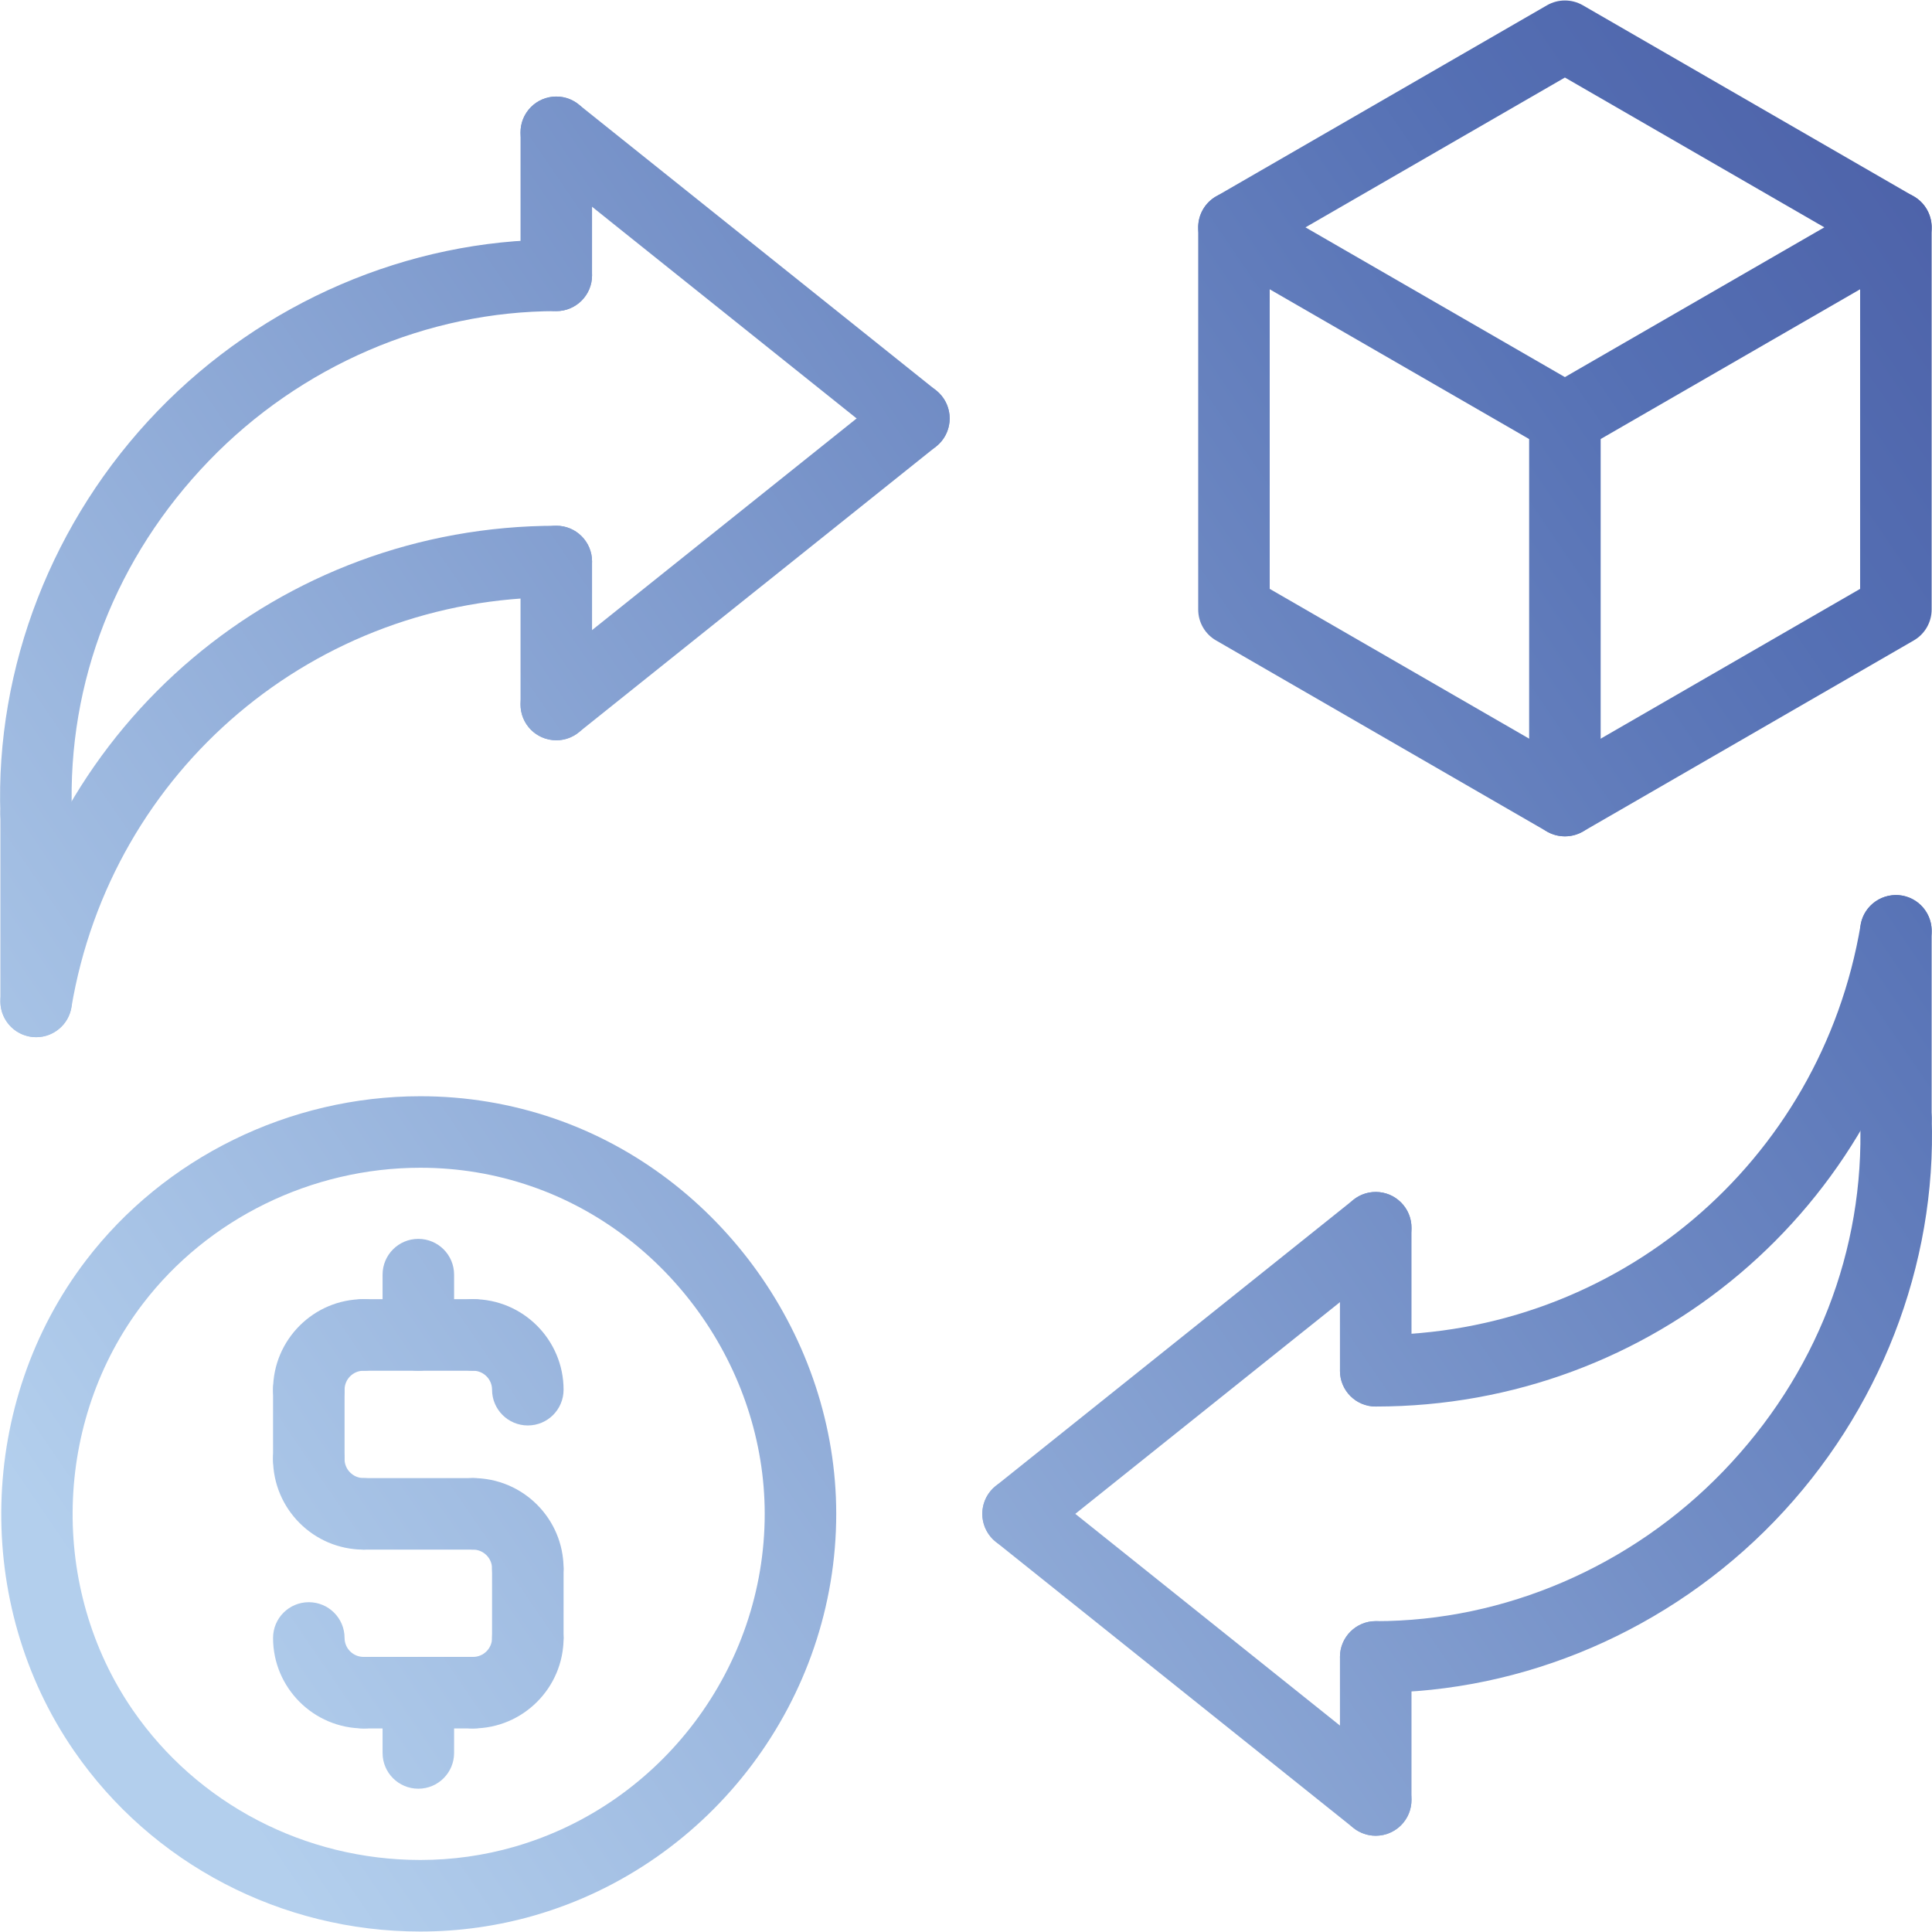 <svg width="54" height="54" viewBox="0 0 54 54" fill="none" xmlns="http://www.w3.org/2000/svg">
<path d="M33.99 7.221L43.24 12.56C43.398 12.652 43.57 12.695 43.739 12.695C44.085 12.695 44.421 12.515 44.606 12.196C44.882 11.717 44.718 11.106 44.24 10.829L34.989 5.489C34.509 5.212 33.9 5.378 33.624 5.854C33.348 6.332 33.511 6.944 33.99 7.221Z" fill="url(#paint0_linear_47_15775)"/>
<path d="M8.631 41.779C9.183 41.779 9.631 41.333 9.631 40.78V38.843C9.631 38.29 9.183 37.843 8.631 37.843C8.079 37.843 7.632 38.29 7.632 38.843V40.78C7.632 41.333 8.078 41.779 8.631 41.779Z" fill="url(#paint1_linear_47_15775)"/>
<path d="M14.753 46.782C15.305 46.782 15.752 46.335 15.752 45.782V43.844C15.752 43.291 15.305 42.844 14.753 42.844C14.201 42.844 13.753 43.291 13.753 43.844V45.782C13.753 46.335 14.201 46.782 14.753 46.782Z" fill="url(#paint2_linear_47_15775)"/>
<path d="M38.452 45.311C37.9 45.311 37.452 45.758 37.452 46.311V50.309C37.452 50.862 37.9 51.309 38.452 51.309C39.004 51.309 39.452 50.862 39.452 50.309V46.311C39.452 45.759 39.004 45.311 38.452 45.311Z" fill="url(#paint3_linear_47_15775)"/>
<path d="M15.549 8.696C16.1 8.696 16.548 8.249 16.548 7.696V3.698C16.548 3.145 16.1 2.698 15.549 2.698C14.997 2.698 14.549 3.145 14.549 3.698V7.696C14.549 8.249 14.997 8.696 15.549 8.696Z" fill="url(#paint4_linear_47_15775)"/>
<path d="M15.549 20.691C16.1 20.691 16.548 20.245 16.548 19.692V15.693C16.548 15.14 16.1 14.694 15.549 14.694C14.997 14.694 14.549 15.14 14.549 15.693V19.692C14.549 20.245 14.997 20.691 15.549 20.691Z" fill="url(#paint5_linear_47_15775)"/>
<path d="M28.456 43.312C28.675 43.312 28.895 43.24 29.079 43.093L39.076 35.096C39.508 34.75 39.577 34.121 39.232 33.691C38.887 33.26 38.257 33.189 37.827 33.535L27.831 41.532C27.399 41.877 27.33 42.506 27.675 42.937C27.872 43.183 28.163 43.312 28.456 43.312Z" fill="url(#paint6_linear_47_15775)"/>
<path d="M52.99 32.262C53.542 32.262 53.99 31.815 53.99 31.262V26.016C53.99 25.464 53.542 25.017 52.99 25.017C52.439 25.017 51.991 25.464 51.991 26.016V31.262C51.991 31.814 52.439 32.262 52.99 32.262Z" fill="url(#paint7_linear_47_15775)"/>
<path d="M1.01 28.989C1.562 28.989 2.01 28.543 2.01 27.99V22.744C2.01 22.191 1.562 21.744 1.01 21.744C0.458 21.744 0.011 22.191 0.011 22.744V27.99C0.011 28.543 0.458 28.989 1.01 28.989Z" fill="url(#paint8_linear_47_15775)"/>
<path d="M43.74 23.376C44.292 23.376 44.739 22.93 44.739 22.377V11.695C44.739 11.142 44.292 10.695 43.74 10.695C43.188 10.695 42.74 11.142 42.74 11.695V22.377C42.74 22.93 43.187 23.376 43.74 23.376Z" fill="url(#paint9_linear_47_15775)"/>
<path d="M11.692 46.311C11.14 46.311 10.693 46.758 10.693 47.31V48.996C10.693 49.548 11.14 49.995 11.692 49.995C12.244 49.995 12.692 49.548 12.692 48.996V47.31C12.692 46.758 12.244 46.311 11.692 46.311Z" fill="url(#paint10_linear_47_15775)"/>
<path d="M11.692 38.312C12.244 38.312 12.692 37.865 12.692 37.312V35.627C12.692 35.074 12.244 34.627 11.692 34.627C11.14 34.627 10.693 35.074 10.693 35.627V37.312C10.693 37.865 11.139 38.312 11.692 38.312Z" fill="url(#paint11_linear_47_15775)"/>
<path d="M12.221 42.312C12.221 42.865 12.669 43.312 13.22 43.312C13.514 43.312 13.753 43.55 13.753 43.843C13.753 44.395 14.201 44.842 14.753 44.842C15.305 44.842 15.752 44.395 15.752 43.843C15.752 42.447 14.617 41.313 13.22 41.313C12.669 41.313 12.221 41.76 12.221 42.312Z" fill="url(#paint12_linear_47_15775)"/>
<path d="M10.163 43.312C10.714 43.312 11.162 42.865 11.162 42.312C11.162 41.759 10.714 41.313 10.163 41.313C9.869 41.313 9.63 41.073 9.63 40.78C9.63 40.227 9.182 39.78 8.63 39.78C8.078 39.78 7.631 40.227 7.631 40.78C7.632 42.176 8.767 43.312 10.163 43.312Z" fill="url(#paint13_linear_47_15775)"/>
<path d="M37.827 51.091C38.011 51.237 38.232 51.31 38.451 51.31C38.744 51.31 39.035 51.181 39.232 50.935C39.577 50.503 39.507 49.874 39.076 49.529L29.079 41.532C28.649 41.187 28.02 41.26 27.675 41.688C27.33 42.12 27.4 42.749 27.831 43.094L37.827 51.091Z" fill="url(#paint14_linear_47_15775)"/>
<path d="M38.452 39.313C46.167 39.313 52.697 33.791 53.977 26.181C54.068 25.637 53.701 25.121 53.157 25.03C52.608 24.944 52.097 25.307 52.006 25.849C50.888 32.492 45.188 37.314 38.453 37.314C37.901 37.314 37.453 37.761 37.453 38.314C37.453 38.867 37.899 39.313 38.452 39.313Z" fill="url(#paint15_linear_47_15775)"/>
<path d="M24.92 12.477C25.104 12.623 25.325 12.695 25.544 12.695C25.837 12.695 26.128 12.566 26.325 12.321C26.669 11.889 26.599 11.26 26.169 10.915L16.172 2.918C15.742 2.572 15.111 2.645 14.768 3.074C14.423 3.506 14.493 4.135 14.924 4.48L24.92 12.477Z" fill="url(#paint16_linear_47_15775)"/>
<path d="M0.844 28.976C0.9 28.986 0.956 28.99 1.011 28.99C1.49 28.99 1.914 28.644 1.996 28.157C3.113 21.514 8.813 16.694 15.549 16.694C16.1 16.694 16.548 16.247 16.548 15.694C16.548 15.142 16.1 14.695 15.549 14.695C7.834 14.695 1.304 20.216 0.025 27.825C-0.067 28.369 0.3 28.884 0.844 28.976Z" fill="url(#paint17_linear_47_15775)"/>
<path d="M43.741 12.694C43.91 12.694 44.082 12.652 44.24 12.559L53.49 7.22C53.969 6.943 54.132 6.331 53.856 5.853C53.579 5.374 52.969 5.21 52.491 5.488L43.24 10.828C42.761 11.105 42.598 11.717 42.874 12.195C43.059 12.515 43.395 12.694 43.741 12.694Z" fill="url(#paint18_linear_47_15775)"/>
<path d="M13.223 36.312C12.671 36.312 12.223 36.759 12.223 37.312C12.223 37.865 12.671 38.312 13.223 38.312C13.515 38.312 13.753 38.55 13.753 38.843C13.753 39.395 14.201 39.842 14.753 39.842C15.305 39.842 15.752 39.395 15.752 38.843C15.752 37.447 14.617 36.312 13.223 36.312Z" fill="url(#paint19_linear_47_15775)"/>
<path d="M10.162 36.312C8.766 36.312 7.632 37.447 7.632 38.843C7.632 39.395 8.079 39.842 8.631 39.842C9.183 39.842 9.631 39.395 9.631 38.843C9.631 38.55 9.869 38.312 10.162 38.312C10.713 38.312 11.161 37.865 11.161 37.312C11.161 36.759 10.713 36.312 10.162 36.312Z" fill="url(#paint20_linear_47_15775)"/>
<path d="M10.162 46.311C9.869 46.311 9.631 46.073 9.631 45.782C9.631 45.229 9.183 44.782 8.631 44.782C8.079 44.782 7.632 45.229 7.632 45.782C7.632 47.176 8.767 48.31 10.162 48.31C10.713 48.31 11.161 47.863 11.161 47.31C11.161 46.758 10.713 46.311 10.162 46.311Z" fill="url(#paint21_linear_47_15775)"/>
<path d="M14.753 44.782C14.201 44.782 13.753 45.229 13.753 45.782C13.753 46.073 13.515 46.311 13.223 46.311C12.671 46.311 12.223 46.758 12.223 47.31C12.223 47.863 12.671 48.31 13.223 48.31C14.618 48.31 15.752 47.175 15.752 45.782C15.752 45.229 15.305 44.782 14.753 44.782Z" fill="url(#paint22_linear_47_15775)"/>
<path d="M38.452 39.313C39.004 39.313 39.452 38.867 39.452 38.314V34.315C39.452 33.763 39.004 33.316 38.452 33.316C37.9 33.316 37.452 33.763 37.452 34.315V38.314C37.452 38.867 37.899 39.313 38.452 39.313Z" fill="url(#paint23_linear_47_15775)"/>
<path d="M15.495 31.264C14.293 30.851 13.034 30.64 11.75 30.64C8.089 30.64 4.595 32.356 2.402 35.23C-0.624 39.193 -0.762 44.828 2.067 48.934C4.246 52.096 7.866 53.987 11.749 53.987C12.832 53.987 13.904 53.835 14.937 53.538C19.904 52.102 23.373 47.487 23.373 42.313C23.374 37.402 20.133 32.859 15.495 31.264ZM14.383 51.616C13.53 51.862 12.645 51.987 11.75 51.987C8.524 51.987 5.52 50.421 3.713 47.799C1.369 44.396 1.484 39.728 3.991 36.443C5.808 34.062 8.709 32.639 11.75 32.639C12.812 32.639 13.852 32.813 14.844 33.155C18.688 34.476 21.374 38.243 21.374 42.313C21.374 46.602 18.5 50.427 14.383 51.616Z" fill="url(#paint24_linear_47_15775)"/>
<path d="M52.955 30.265C52.404 30.283 51.973 30.747 51.992 31.297C52.12 34.944 50.758 38.438 48.158 41.13C45.592 43.787 42.054 45.312 38.453 45.312C37.901 45.312 37.453 45.759 37.453 46.312C37.453 46.864 37.901 47.311 38.453 47.311C42.594 47.311 46.657 45.564 49.597 42.518C52.534 39.476 54.136 35.361 53.991 31.227C53.97 30.677 53.53 30.231 52.955 30.265Z" fill="url(#paint25_linear_47_15775)"/>
<path d="M14.768 20.317C14.965 20.562 15.256 20.691 15.549 20.691C15.768 20.691 15.988 20.619 16.172 20.473L26.169 12.476C26.6 12.13 26.669 11.501 26.325 11.07C25.98 10.638 25.35 10.568 24.92 10.914L14.924 18.911C14.493 19.257 14.423 19.886 14.768 20.317Z" fill="url(#paint26_linear_47_15775)"/>
<path d="M1.01 23.743H1.046C1.597 23.724 2.029 23.262 2.01 22.709C1.882 19.062 3.243 15.57 5.843 12.876C8.408 10.219 11.946 8.696 15.549 8.696C16.1 8.696 16.548 8.249 16.548 7.696C16.548 7.144 16.1 6.697 15.549 6.697C11.407 6.697 7.345 8.442 4.405 11.488C1.468 14.53 -0.134 18.646 0.011 22.779C0.031 23.319 0.473 23.743 1.01 23.743Z" fill="url(#paint27_linear_47_15775)"/>
<path d="M33.99 17.901L43.24 23.244C43.395 23.331 43.567 23.376 43.74 23.376C43.913 23.376 44.085 23.331 44.24 23.244L53.49 17.901C53.8 17.722 53.99 17.392 53.99 17.035V6.354C53.99 5.997 53.8 5.666 53.49 5.489L44.24 0.147C43.93 -0.031 43.55 -0.031 43.24 0.147L33.99 5.489C33.68 5.667 33.49 5.997 33.49 6.354V17.036C33.49 17.393 33.68 17.723 33.99 17.901ZM35.489 6.932L43.74 2.167L51.991 6.932V16.459L43.74 21.223L35.489 16.459V6.932Z" fill="url(#paint28_linear_47_15775)"/>
<path d="M13.223 36.312H10.162C9.61 36.312 9.162 36.759 9.162 37.312C9.162 37.865 9.61 38.312 10.162 38.312H13.223C13.774 38.312 14.222 37.865 14.222 37.312C14.222 36.759 13.774 36.312 13.223 36.312Z" fill="url(#paint29_linear_47_15775)"/>
<path d="M13.223 46.311H10.162C9.61 46.311 9.162 46.758 9.162 47.31C9.162 47.863 9.61 48.31 10.162 48.31H13.223C13.774 48.31 14.222 47.863 14.222 47.31C14.222 46.758 13.774 46.311 13.223 46.311Z" fill="url(#paint30_linear_47_15775)"/>
<path d="M10.163 43.312L13.22 43.312C13.772 43.312 14.22 42.865 14.22 42.312C14.22 41.759 13.772 41.313 13.22 41.313L10.163 41.313C9.611 41.313 9.163 41.759 9.163 42.312C9.163 42.865 9.611 43.312 10.163 43.312Z" fill="url(#paint31_linear_47_15775)"/>
<defs>
<linearGradient id="paint0_linear_47_15775" x1="96.574" y1="-18.583" x2="3.009" y2="45.393" gradientUnits="userSpaceOnUse">
<stop stop-color="#292074"/>
<stop offset="0.516" stop-color="#5570B4"/>
<stop offset="1" stop-color="#B3CFED"/>
</linearGradient>
<linearGradient id="paint1_linear_47_15775" x1="96.574" y1="-18.583" x2="3.009" y2="45.393" gradientUnits="userSpaceOnUse">
<stop stop-color="#292074"/>
<stop offset="0.516" stop-color="#5570B4"/>
<stop offset="1" stop-color="#B3CFED"/>
</linearGradient>
<linearGradient id="paint2_linear_47_15775" x1="96.574" y1="-18.583" x2="3.009" y2="45.393" gradientUnits="userSpaceOnUse">
<stop stop-color="#292074"/>
<stop offset="0.516" stop-color="#5570B4"/>
<stop offset="1" stop-color="#B3CFED"/>
</linearGradient>
<linearGradient id="paint3_linear_47_15775" x1="96.574" y1="-18.583" x2="3.009" y2="45.393" gradientUnits="userSpaceOnUse">
<stop stop-color="#292074"/>
<stop offset="0.516" stop-color="#5570B4"/>
<stop offset="1" stop-color="#B3CFED"/>
</linearGradient>
<linearGradient id="paint4_linear_47_15775" x1="96.574" y1="-18.583" x2="3.009" y2="45.393" gradientUnits="userSpaceOnUse">
<stop stop-color="#292074"/>
<stop offset="0.516" stop-color="#5570B4"/>
<stop offset="1" stop-color="#B3CFED"/>
</linearGradient>
<linearGradient id="paint5_linear_47_15775" x1="96.574" y1="-18.583" x2="3.009" y2="45.393" gradientUnits="userSpaceOnUse">
<stop stop-color="#292074"/>
<stop offset="0.516" stop-color="#5570B4"/>
<stop offset="1" stop-color="#B3CFED"/>
</linearGradient>
<linearGradient id="paint6_linear_47_15775" x1="96.574" y1="-18.583" x2="3.009" y2="45.393" gradientUnits="userSpaceOnUse">
<stop stop-color="#292074"/>
<stop offset="0.516" stop-color="#5570B4"/>
<stop offset="1" stop-color="#B3CFED"/>
</linearGradient>
<linearGradient id="paint7_linear_47_15775" x1="96.574" y1="-18.583" x2="3.009" y2="45.393" gradientUnits="userSpaceOnUse">
<stop stop-color="#292074"/>
<stop offset="0.516" stop-color="#5570B4"/>
<stop offset="1" stop-color="#B3CFED"/>
</linearGradient>
<linearGradient id="paint8_linear_47_15775" x1="96.574" y1="-18.583" x2="3.009" y2="45.393" gradientUnits="userSpaceOnUse">
<stop stop-color="#292074"/>
<stop offset="0.516" stop-color="#5570B4"/>
<stop offset="1" stop-color="#B3CFED"/>
</linearGradient>
<linearGradient id="paint9_linear_47_15775" x1="96.574" y1="-18.583" x2="3.009" y2="45.393" gradientUnits="userSpaceOnUse">
<stop stop-color="#292074"/>
<stop offset="0.516" stop-color="#5570B4"/>
<stop offset="1" stop-color="#B3CFED"/>
</linearGradient>
<linearGradient id="paint10_linear_47_15775" x1="96.574" y1="-18.583" x2="3.009" y2="45.393" gradientUnits="userSpaceOnUse">
<stop stop-color="#292074"/>
<stop offset="0.516" stop-color="#5570B4"/>
<stop offset="1" stop-color="#B3CFED"/>
</linearGradient>
<linearGradient id="paint11_linear_47_15775" x1="96.574" y1="-18.583" x2="3.009" y2="45.393" gradientUnits="userSpaceOnUse">
<stop stop-color="#292074"/>
<stop offset="0.516" stop-color="#5570B4"/>
<stop offset="1" stop-color="#B3CFED"/>
</linearGradient>
<linearGradient id="paint12_linear_47_15775" x1="96.574" y1="-18.583" x2="3.009" y2="45.393" gradientUnits="userSpaceOnUse">
<stop stop-color="#292074"/>
<stop offset="0.516" stop-color="#5570B4"/>
<stop offset="1" stop-color="#B3CFED"/>
</linearGradient>
<linearGradient id="paint13_linear_47_15775" x1="96.574" y1="-18.583" x2="3.009" y2="45.393" gradientUnits="userSpaceOnUse">
<stop stop-color="#292074"/>
<stop offset="0.516" stop-color="#5570B4"/>
<stop offset="1" stop-color="#B3CFED"/>
</linearGradient>
<linearGradient id="paint14_linear_47_15775" x1="96.574" y1="-18.583" x2="3.009" y2="45.393" gradientUnits="userSpaceOnUse">
<stop stop-color="#292074"/>
<stop offset="0.516" stop-color="#5570B4"/>
<stop offset="1" stop-color="#B3CFED"/>
</linearGradient>
<linearGradient id="paint15_linear_47_15775" x1="96.574" y1="-18.583" x2="3.009" y2="45.393" gradientUnits="userSpaceOnUse">
<stop stop-color="#292074"/>
<stop offset="0.516" stop-color="#5570B4"/>
<stop offset="1" stop-color="#B3CFED"/>
</linearGradient>
<linearGradient id="paint16_linear_47_15775" x1="96.574" y1="-18.583" x2="3.009" y2="45.393" gradientUnits="userSpaceOnUse">
<stop stop-color="#292074"/>
<stop offset="0.516" stop-color="#5570B4"/>
<stop offset="1" stop-color="#B3CFED"/>
</linearGradient>
<linearGradient id="paint17_linear_47_15775" x1="96.574" y1="-18.583" x2="3.009" y2="45.393" gradientUnits="userSpaceOnUse">
<stop stop-color="#292074"/>
<stop offset="0.516" stop-color="#5570B4"/>
<stop offset="1" stop-color="#B3CFED"/>
</linearGradient>
<linearGradient id="paint18_linear_47_15775" x1="96.574" y1="-18.583" x2="3.009" y2="45.393" gradientUnits="userSpaceOnUse">
<stop stop-color="#292074"/>
<stop offset="0.516" stop-color="#5570B4"/>
<stop offset="1" stop-color="#B3CFED"/>
</linearGradient>
<linearGradient id="paint19_linear_47_15775" x1="96.574" y1="-18.583" x2="3.009" y2="45.393" gradientUnits="userSpaceOnUse">
<stop stop-color="#292074"/>
<stop offset="0.516" stop-color="#5570B4"/>
<stop offset="1" stop-color="#B3CFED"/>
</linearGradient>
<linearGradient id="paint20_linear_47_15775" x1="96.574" y1="-18.583" x2="3.009" y2="45.393" gradientUnits="userSpaceOnUse">
<stop stop-color="#292074"/>
<stop offset="0.516" stop-color="#5570B4"/>
<stop offset="1" stop-color="#B3CFED"/>
</linearGradient>
<linearGradient id="paint21_linear_47_15775" x1="96.574" y1="-18.583" x2="3.009" y2="45.393" gradientUnits="userSpaceOnUse">
<stop stop-color="#292074"/>
<stop offset="0.516" stop-color="#5570B4"/>
<stop offset="1" stop-color="#B3CFED"/>
</linearGradient>
<linearGradient id="paint22_linear_47_15775" x1="96.574" y1="-18.583" x2="3.009" y2="45.393" gradientUnits="userSpaceOnUse">
<stop stop-color="#292074"/>
<stop offset="0.516" stop-color="#5570B4"/>
<stop offset="1" stop-color="#B3CFED"/>
</linearGradient>
<linearGradient id="paint23_linear_47_15775" x1="96.574" y1="-18.583" x2="3.009" y2="45.393" gradientUnits="userSpaceOnUse">
<stop stop-color="#292074"/>
<stop offset="0.516" stop-color="#5570B4"/>
<stop offset="1" stop-color="#B3CFED"/>
</linearGradient>
<linearGradient id="paint24_linear_47_15775" x1="96.574" y1="-18.583" x2="3.009" y2="45.393" gradientUnits="userSpaceOnUse">
<stop stop-color="#292074"/>
<stop offset="0.516" stop-color="#5570B4"/>
<stop offset="1" stop-color="#B3CFED"/>
</linearGradient>
<linearGradient id="paint25_linear_47_15775" x1="96.574" y1="-18.583" x2="3.009" y2="45.393" gradientUnits="userSpaceOnUse">
<stop stop-color="#292074"/>
<stop offset="0.516" stop-color="#5570B4"/>
<stop offset="1" stop-color="#B3CFED"/>
</linearGradient>
<linearGradient id="paint26_linear_47_15775" x1="96.574" y1="-18.583" x2="3.009" y2="45.393" gradientUnits="userSpaceOnUse">
<stop stop-color="#292074"/>
<stop offset="0.516" stop-color="#5570B4"/>
<stop offset="1" stop-color="#B3CFED"/>
</linearGradient>
<linearGradient id="paint27_linear_47_15775" x1="96.574" y1="-18.583" x2="3.009" y2="45.393" gradientUnits="userSpaceOnUse">
<stop stop-color="#292074"/>
<stop offset="0.516" stop-color="#5570B4"/>
<stop offset="1" stop-color="#B3CFED"/>
</linearGradient>
<linearGradient id="paint28_linear_47_15775" x1="96.574" y1="-18.583" x2="3.009" y2="45.393" gradientUnits="userSpaceOnUse">
<stop stop-color="#292074"/>
<stop offset="0.516" stop-color="#5570B4"/>
<stop offset="1" stop-color="#B3CFED"/>
</linearGradient>
<linearGradient id="paint29_linear_47_15775" x1="96.574" y1="-18.583" x2="3.009" y2="45.393" gradientUnits="userSpaceOnUse">
<stop stop-color="#292074"/>
<stop offset="0.516" stop-color="#5570B4"/>
<stop offset="1" stop-color="#B3CFED"/>
</linearGradient>
<linearGradient id="paint30_linear_47_15775" x1="96.574" y1="-18.583" x2="3.009" y2="45.393" gradientUnits="userSpaceOnUse">
<stop stop-color="#292074"/>
<stop offset="0.516" stop-color="#5570B4"/>
<stop offset="1" stop-color="#B3CFED"/>
</linearGradient>
<linearGradient id="paint31_linear_47_15775" x1="96.574" y1="-18.583" x2="3.009" y2="45.393" gradientUnits="userSpaceOnUse">
<stop stop-color="#292074"/>
<stop offset="0.516" stop-color="#5570B4"/>
<stop offset="1" stop-color="#B3CFED"/>
</linearGradient>
</defs>
</svg>

